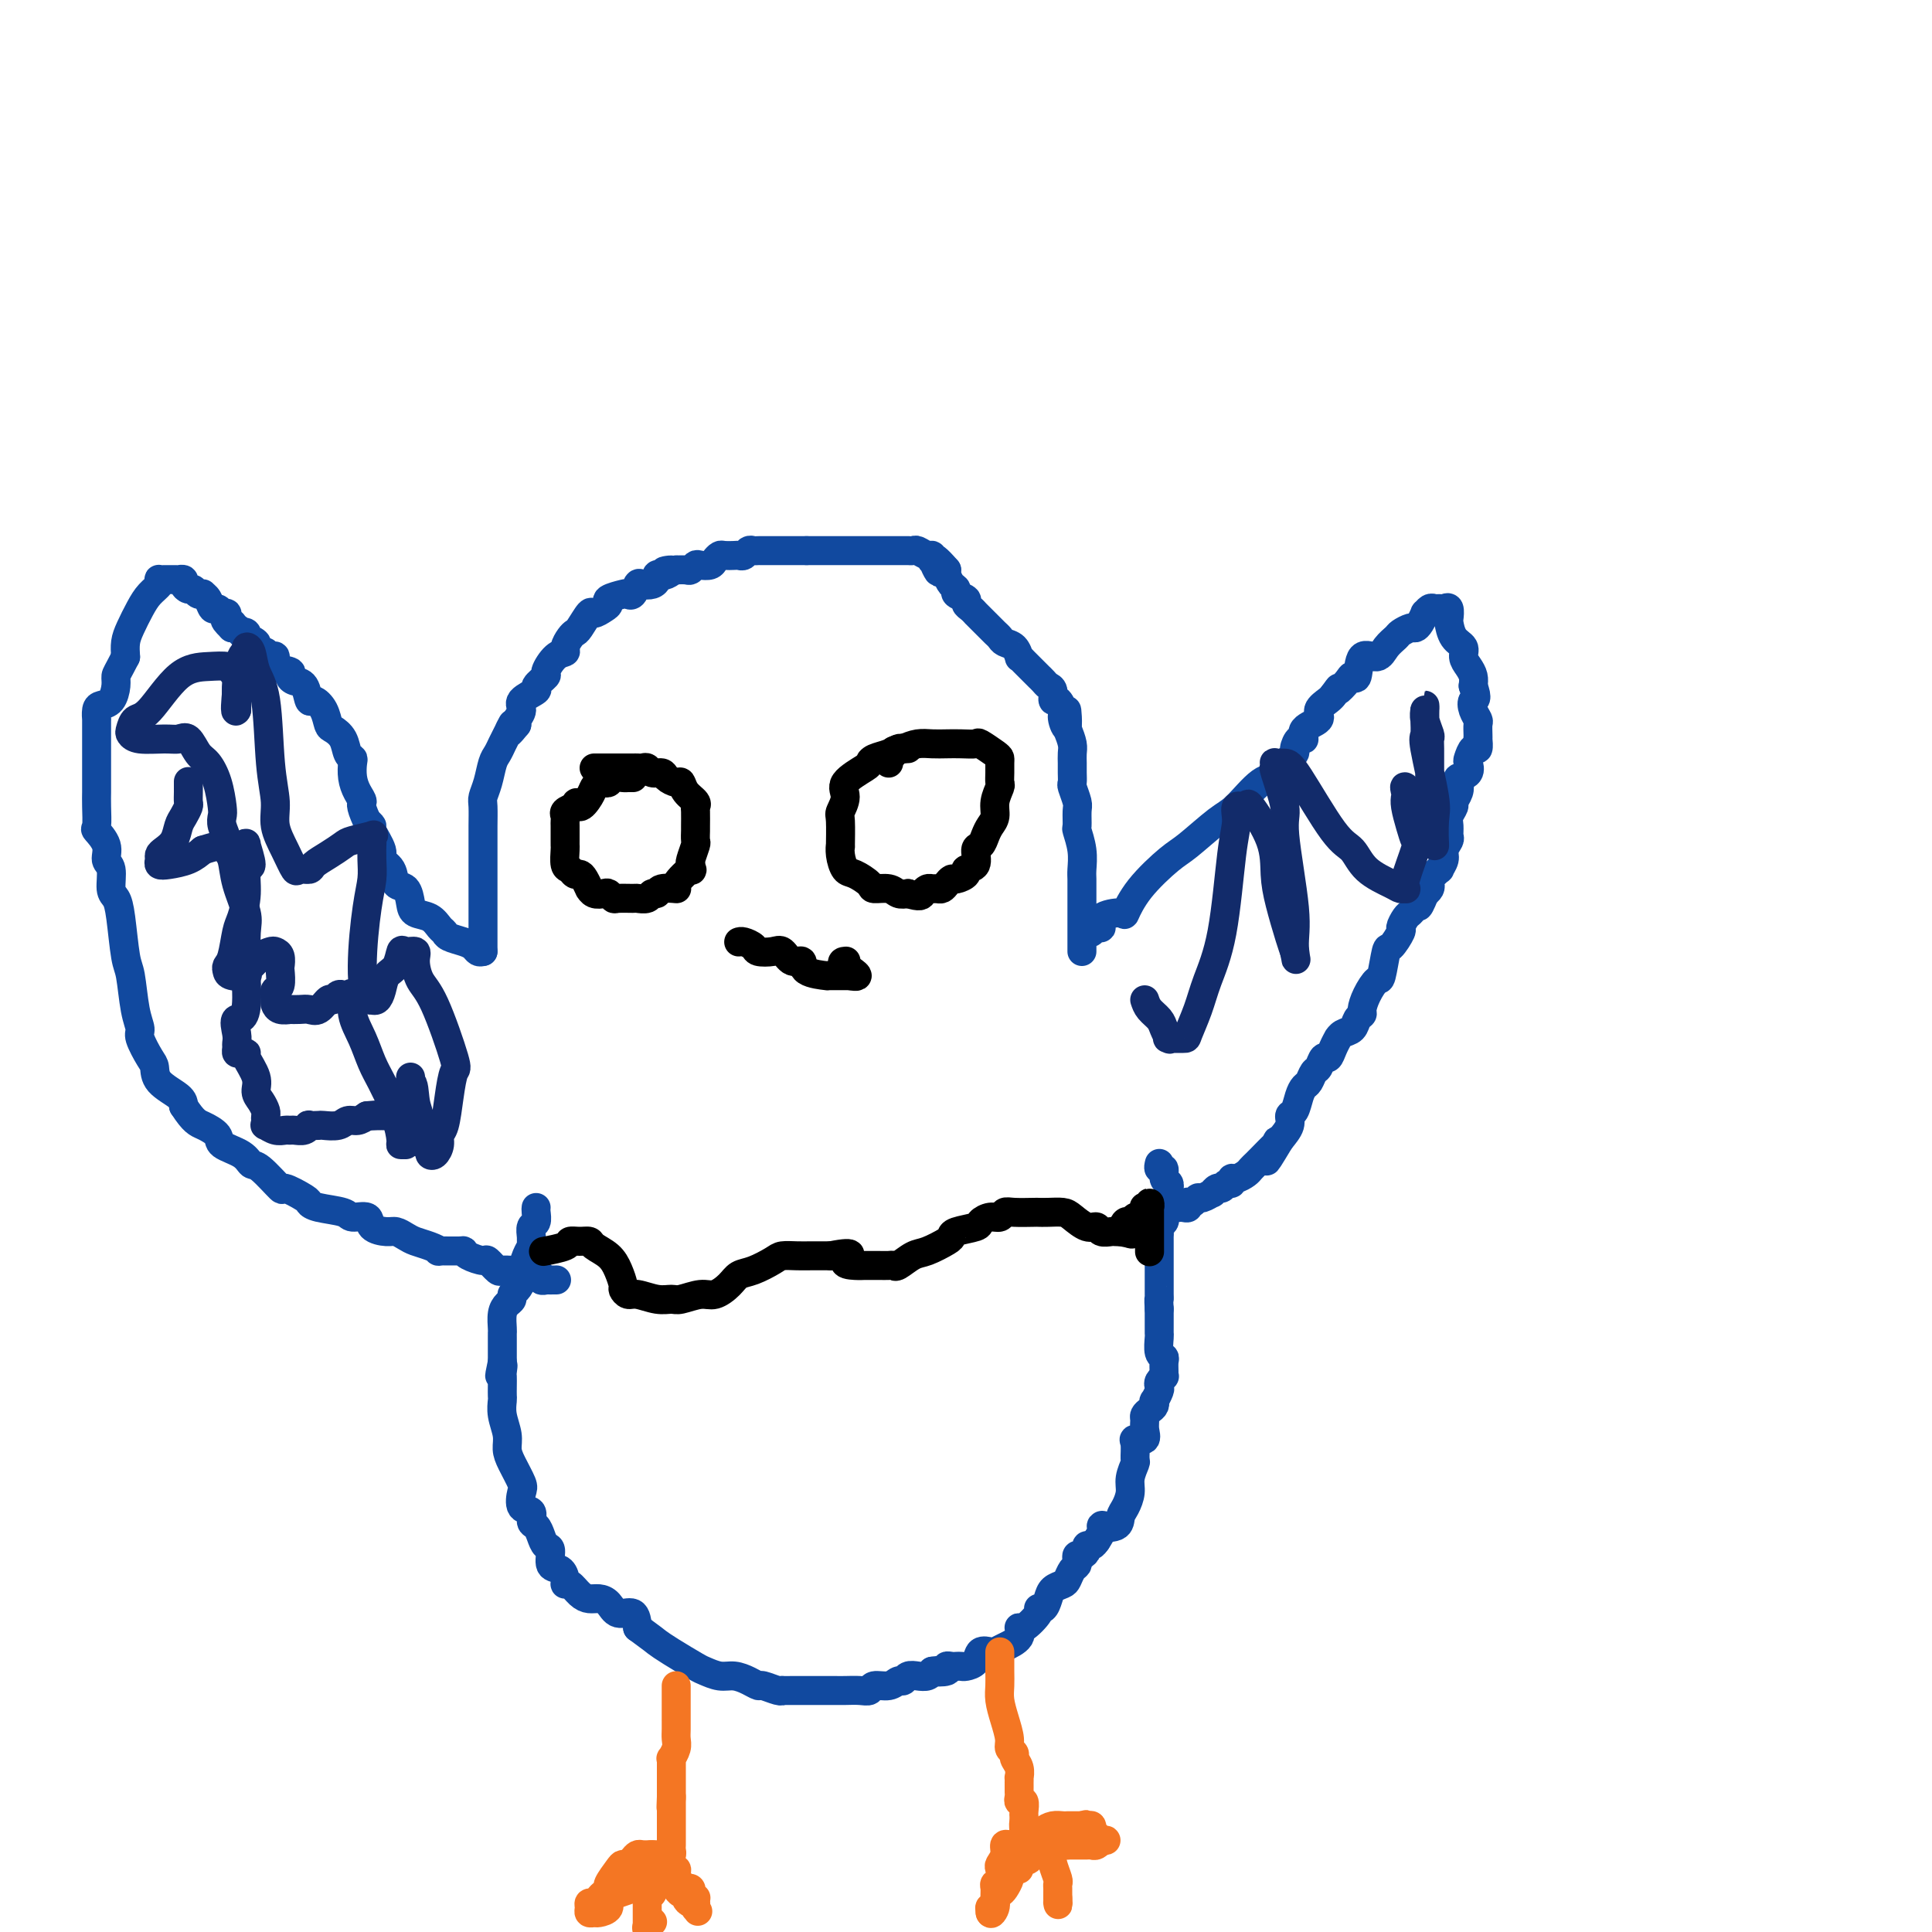<svg viewBox='0 0 400 400' version='1.1' xmlns='http://www.w3.org/2000/svg' xmlns:xlink='http://www.w3.org/1999/xlink'><g fill='none' stroke='#11499F' stroke-width='6' stroke-linecap='round' stroke-linejoin='round'><path d='M225,193c0.348,0.127 0.696,0.254 1,0c0.304,-0.254 0.563,-0.887 1,-1c0.437,-0.113 1.051,0.296 1,0c-0.051,-0.296 -0.768,-1.298 0,-2c0.768,-0.702 3.021,-1.105 4,-1c0.979,0.105 0.685,0.719 1,0c0.315,-0.719 1.240,-2.770 3,-5c1.760,-2.230 4.354,-4.640 6,-6c1.646,-1.360 2.344,-1.670 4,-3c1.656,-1.330 4.271,-3.679 6,-5c1.729,-1.321 2.574,-1.613 4,-3c1.426,-1.387 3.433,-3.867 5,-5c1.567,-1.133 2.692,-0.918 3,-1c0.308,-0.082 -0.202,-0.461 0,-1c0.202,-0.539 1.117,-1.239 2,-2c0.883,-0.761 1.736,-1.583 2,-2c0.264,-0.417 -0.061,-0.429 0,-1c0.061,-0.571 0.508,-1.700 1,-2c0.492,-0.300 1.028,0.228 1,0c-0.028,-0.228 -0.621,-1.213 0,-2c0.621,-0.787 2.455,-1.376 3,-2c0.545,-0.624 -0.199,-1.283 0,-2c0.199,-0.717 1.343,-1.490 2,-2c0.657,-0.510 0.829,-0.755 1,-1'/><path d='M276,144c1.974,-2.756 0.908,-1.146 1,-1c0.092,0.146 1.341,-1.171 2,-2c0.659,-0.829 0.729,-1.170 1,-1c0.271,0.170 0.745,0.852 1,0c0.255,-0.852 0.291,-3.236 1,-4c0.709,-0.764 2.092,0.093 3,0c0.908,-0.093 1.343,-1.135 2,-2c0.657,-0.865 1.538,-1.554 2,-2c0.462,-0.446 0.506,-0.649 1,-1c0.494,-0.351 1.438,-0.849 2,-1c0.562,-0.151 0.742,0.047 1,0c0.258,-0.047 0.594,-0.338 1,-1c0.406,-0.662 0.882,-1.694 1,-2c0.118,-0.306 -0.123,0.115 0,0c0.123,-0.115 0.611,-0.765 1,-1c0.389,-0.235 0.679,-0.056 1,0c0.321,0.056 0.674,-0.012 1,0c0.326,0.012 0.625,0.104 1,0c0.375,-0.104 0.826,-0.404 1,0c0.174,0.404 0.070,1.512 0,2c-0.070,0.488 -0.107,0.357 0,1c0.107,0.643 0.358,2.059 1,3c0.642,0.941 1.675,1.407 2,2c0.325,0.593 -0.057,1.314 0,2c0.057,0.686 0.554,1.339 1,2c0.446,0.661 0.842,1.332 1,2c0.158,0.668 0.079,1.334 0,2'/><path d='M305,142c1.099,3.063 0.347,2.722 0,3c-0.347,0.278 -0.289,1.175 0,2c0.289,0.825 0.809,1.578 1,2c0.191,0.422 0.052,0.513 0,1c-0.052,0.487 -0.017,1.368 0,2c0.017,0.632 0.015,1.013 0,1c-0.015,-0.013 -0.043,-0.422 0,0c0.043,0.422 0.157,1.675 0,2c-0.157,0.325 -0.585,-0.278 -1,0c-0.415,0.278 -0.815,1.436 -1,2c-0.185,0.564 -0.154,0.535 0,1c0.154,0.465 0.429,1.424 0,2c-0.429,0.576 -1.564,0.769 -2,1c-0.436,0.231 -0.173,0.499 0,1c0.173,0.501 0.257,1.236 0,2c-0.257,0.764 -0.854,1.557 -1,2c-0.146,0.443 0.158,0.538 0,1c-0.158,0.462 -0.778,1.293 -1,2c-0.222,0.707 -0.044,1.291 0,2c0.044,0.709 -0.045,1.543 0,2c0.045,0.457 0.224,0.537 0,1c-0.224,0.463 -0.852,1.308 -1,2c-0.148,0.692 0.185,1.232 0,2c-0.185,0.768 -0.886,1.764 -1,2c-0.114,0.236 0.359,-0.288 0,0c-0.359,0.288 -1.550,1.386 -2,2c-0.450,0.614 -0.160,0.742 0,1c0.160,0.258 0.188,0.645 0,1c-0.188,0.355 -0.594,0.677 -1,1'/><path d='M295,185c-1.941,4.819 -1.293,1.867 -1,1c0.293,-0.867 0.232,0.349 0,1c-0.232,0.651 -0.635,0.735 -1,1c-0.365,0.265 -0.693,0.709 -1,1c-0.307,0.291 -0.593,0.427 -1,1c-0.407,0.573 -0.935,1.584 -1,2c-0.065,0.416 0.334,0.239 0,1c-0.334,0.761 -1.403,2.461 -2,3c-0.597,0.539 -0.724,-0.084 -1,1c-0.276,1.084 -0.700,3.873 -1,5c-0.300,1.127 -0.476,0.591 -1,1c-0.524,0.409 -1.396,1.763 -2,3c-0.604,1.237 -0.939,2.359 -1,3c-0.061,0.641 0.151,0.803 0,1c-0.151,0.197 -0.667,0.430 -1,1c-0.333,0.570 -0.485,1.479 -1,2c-0.515,0.521 -1.395,0.655 -2,1c-0.605,0.345 -0.936,0.899 -1,1c-0.064,0.101 0.137,-0.253 0,0c-0.137,0.253 -0.614,1.113 -1,2c-0.386,0.887 -0.681,1.800 -1,2c-0.319,0.200 -0.663,-0.312 -1,0c-0.337,0.312 -0.668,1.447 -1,2c-0.332,0.553 -0.666,0.523 -1,1c-0.334,0.477 -0.668,1.461 -1,2c-0.332,0.539 -0.662,0.633 -1,1c-0.338,0.367 -0.685,1.007 -1,2c-0.315,0.993 -0.600,2.338 -1,3c-0.400,0.662 -0.915,0.640 -1,1c-0.085,0.360 0.262,1.103 0,2c-0.262,0.897 -1.131,1.949 -2,3'/><path d='M265,236c-4.855,8.104 -1.994,2.864 -1,1c0.994,-1.864 0.119,-0.353 0,0c-0.119,0.353 0.516,-0.453 0,0c-0.516,0.453 -2.183,2.164 -3,3c-0.817,0.836 -0.783,0.797 -1,1c-0.217,0.203 -0.684,0.647 -1,1c-0.316,0.353 -0.480,0.615 -1,1c-0.520,0.385 -1.396,0.892 -2,1c-0.604,0.108 -0.935,-0.182 -1,0c-0.065,0.182 0.136,0.838 0,1c-0.136,0.162 -0.609,-0.168 -1,0c-0.391,0.168 -0.700,0.834 -1,1c-0.300,0.166 -0.591,-0.167 -1,0c-0.409,0.167 -0.935,0.833 -1,1c-0.065,0.167 0.333,-0.165 0,0c-0.333,0.165 -1.396,0.828 -2,1c-0.604,0.172 -0.750,-0.146 -1,0c-0.250,0.146 -0.606,0.757 -1,1c-0.394,0.243 -0.827,0.118 -1,0c-0.173,-0.118 -0.085,-0.228 0,0c0.085,0.228 0.167,0.793 0,1c-0.167,0.207 -0.583,0.056 -1,0c-0.417,-0.056 -0.833,-0.016 -1,0c-0.167,0.016 -0.083,0.008 0,0'/><path d='M224,197c-0.000,-0.212 -0.000,-0.423 0,-1c0.000,-0.577 0.000,-1.518 0,-2c-0.000,-0.482 -0.000,-0.505 0,-1c0.000,-0.495 0.000,-1.463 0,-2c-0.000,-0.537 -0.000,-0.643 0,-1c0.000,-0.357 0.000,-0.963 0,-1c-0.000,-0.037 -0.000,0.497 0,0c0.000,-0.497 0.001,-2.025 0,-3c-0.001,-0.975 -0.004,-1.397 0,-2c0.004,-0.603 0.015,-1.388 0,-2c-0.015,-0.612 -0.057,-1.050 0,-2c0.057,-0.950 0.212,-2.413 0,-4c-0.212,-1.587 -0.793,-3.297 -1,-4c-0.207,-0.703 -0.041,-0.397 0,-1c0.041,-0.603 -0.041,-2.115 0,-3c0.041,-0.885 0.207,-1.143 0,-2c-0.207,-0.857 -0.788,-2.313 -1,-3c-0.212,-0.687 -0.056,-0.606 0,-1c0.056,-0.394 0.012,-1.263 0,-2c-0.012,-0.737 0.007,-1.342 0,-2c-0.007,-0.658 -0.040,-1.369 0,-2c0.040,-0.631 0.154,-1.180 0,-2c-0.154,-0.820 -0.577,-1.910 -1,-3'/><path d='M221,151c-0.400,-7.305 0.099,-2.568 0,-1c-0.099,1.568 -0.796,-0.031 -1,-1c-0.204,-0.969 0.086,-1.306 0,-2c-0.086,-0.694 -0.547,-1.744 -1,-2c-0.453,-0.256 -0.896,0.281 -1,0c-0.104,-0.281 0.133,-1.379 0,-2c-0.133,-0.621 -0.634,-0.765 -1,-1c-0.366,-0.235 -0.596,-0.561 -1,-1c-0.404,-0.439 -0.983,-0.992 -1,-1c-0.017,-0.008 0.530,0.527 0,0c-0.530,-0.527 -2.135,-2.116 -3,-3c-0.865,-0.884 -0.991,-1.063 -1,-1c-0.009,0.063 0.100,0.368 0,0c-0.100,-0.368 -0.408,-1.408 -1,-2c-0.592,-0.592 -1.468,-0.736 -2,-1c-0.532,-0.264 -0.720,-0.648 -1,-1c-0.280,-0.352 -0.653,-0.673 -1,-1c-0.347,-0.327 -0.667,-0.661 -1,-1c-0.333,-0.339 -0.680,-0.682 -1,-1c-0.320,-0.318 -0.612,-0.610 -1,-1c-0.388,-0.390 -0.872,-0.878 -1,-1c-0.128,-0.122 0.102,0.122 0,0c-0.102,-0.122 -0.534,-0.610 -1,-1c-0.466,-0.390 -0.965,-0.681 -1,-1c-0.035,-0.319 0.393,-0.667 0,-1c-0.393,-0.333 -1.608,-0.653 -2,-1c-0.392,-0.347 0.039,-0.722 0,-1c-0.039,-0.278 -0.549,-0.459 -1,-1c-0.451,-0.541 -0.843,-1.440 -1,-2c-0.157,-0.560 -0.078,-0.780 0,-1'/><path d='M196,118c-4.337,-5.062 -2.678,-1.217 -2,0c0.678,1.217 0.376,-0.195 0,-1c-0.376,-0.805 -0.826,-1.004 -1,-1c-0.174,0.004 -0.074,0.211 0,0c0.074,-0.211 0.121,-0.841 0,-1c-0.121,-0.159 -0.409,0.154 -1,0c-0.591,-0.154 -1.485,-0.773 -2,-1c-0.515,-0.227 -0.653,-0.061 -1,0c-0.347,0.061 -0.905,0.016 -1,0c-0.095,-0.016 0.274,-0.004 0,0c-0.274,0.004 -1.190,0.001 -2,0c-0.810,-0.001 -1.512,-0.000 -2,0c-0.488,0.000 -0.761,0.000 -1,0c-0.239,-0.000 -0.445,-0.000 -1,0c-0.555,0.000 -1.458,0.000 -2,0c-0.542,-0.000 -0.724,-0.000 -1,0c-0.276,0.000 -0.647,0.000 -1,0c-0.353,-0.000 -0.690,-0.000 -1,0c-0.310,0.000 -0.594,0.000 -1,0c-0.406,-0.000 -0.936,-0.000 -1,0c-0.064,0.000 0.337,0.000 0,0c-0.337,-0.000 -1.414,-0.000 -2,0c-0.586,0.000 -0.682,0.000 -1,0c-0.318,-0.000 -0.859,-0.000 -1,0c-0.141,0.000 0.117,0.000 0,0c-0.117,-0.000 -0.609,-0.000 -1,0c-0.391,0.000 -0.682,0.000 -1,0c-0.318,-0.000 -0.662,-0.000 -1,0c-0.338,0.000 -0.669,0.000 -1,0'/><path d='M167,114c-3.797,0.000 -1.791,0.000 -1,0c0.791,-0.000 0.366,-0.000 0,0c-0.366,0.000 -0.672,0.000 -1,0c-0.328,-0.000 -0.679,-0.000 -1,0c-0.321,0.000 -0.611,0.000 -1,0c-0.389,-0.000 -0.878,-0.000 -1,0c-0.122,0.000 0.122,0.000 0,0c-0.122,-0.000 -0.610,-0.000 -1,0c-0.390,0.000 -0.682,0.000 -1,0c-0.318,-0.000 -0.663,-0.001 -1,0c-0.337,0.001 -0.668,0.004 -1,0c-0.332,-0.004 -0.667,-0.015 -1,0c-0.333,0.015 -0.666,0.057 -1,0c-0.334,-0.057 -0.671,-0.211 -1,0c-0.329,0.211 -0.651,0.788 -1,1c-0.349,0.212 -0.724,0.060 -1,0c-0.276,-0.060 -0.454,-0.026 -1,0c-0.546,0.026 -1.459,0.046 -2,0c-0.541,-0.046 -0.708,-0.157 -1,0c-0.292,0.157 -0.708,0.582 -1,1c-0.292,0.418 -0.458,0.830 -1,1c-0.542,0.170 -1.459,0.098 -2,0c-0.541,-0.098 -0.706,-0.222 -1,0c-0.294,0.222 -0.718,0.792 -1,1c-0.282,0.208 -0.422,0.056 -1,0c-0.578,-0.056 -1.594,-0.016 -2,0c-0.406,0.016 -0.203,0.008 0,0'/><path d='M140,118c-4.354,0.559 -1.741,-0.044 -1,0c0.741,0.044 -0.392,0.733 -1,1c-0.608,0.267 -0.691,0.110 -1,0c-0.309,-0.110 -0.842,-0.175 -1,0c-0.158,0.175 0.060,0.590 0,1c-0.060,0.410 -0.398,0.814 -1,1c-0.602,0.186 -1.468,0.154 -2,0c-0.532,-0.154 -0.728,-0.431 -1,0c-0.272,0.431 -0.619,1.569 -1,2c-0.381,0.431 -0.798,0.157 -1,0c-0.202,-0.157 -0.191,-0.195 -1,0c-0.809,0.195 -2.439,0.624 -3,1c-0.561,0.376 -0.052,0.700 0,1c0.052,0.300 -0.353,0.577 -1,1c-0.647,0.423 -1.535,0.991 -2,1c-0.465,0.009 -0.507,-0.541 -1,0c-0.493,0.541 -1.437,2.173 -2,3c-0.563,0.827 -0.745,0.849 -1,1c-0.255,0.151 -0.584,0.429 -1,1c-0.416,0.571 -0.918,1.433 -1,2c-0.082,0.567 0.257,0.838 0,1c-0.257,0.162 -1.109,0.213 -2,1c-0.891,0.787 -1.819,2.308 -2,3c-0.181,0.692 0.387,0.555 0,1c-0.387,0.445 -1.729,1.471 -2,2c-0.271,0.529 0.530,0.562 0,1c-0.530,0.438 -2.389,1.282 -3,2c-0.611,0.718 0.028,1.309 0,2c-0.028,0.691 -0.722,1.483 -1,2c-0.278,0.517 -0.139,0.758 0,1'/><path d='M107,150c-3.118,3.926 -1.413,0.741 -1,0c0.413,-0.741 -0.467,0.963 -1,2c-0.533,1.037 -0.721,1.409 -1,2c-0.279,0.591 -0.649,1.402 -1,2c-0.351,0.598 -0.682,0.982 -1,2c-0.318,1.018 -0.621,2.671 -1,4c-0.379,1.329 -0.834,2.336 -1,3c-0.166,0.664 -0.045,0.985 0,2c0.045,1.015 0.012,2.724 0,4c-0.012,1.276 -0.003,2.118 0,3c0.003,0.882 0.001,1.805 0,3c-0.001,1.195 -0.000,2.663 0,3c0.000,0.337 0.000,-0.457 0,0c-0.000,0.457 -0.000,2.164 0,3c0.000,0.836 0.000,0.802 0,1c-0.000,0.198 -0.000,0.630 0,1c0.000,0.370 0.000,0.679 0,1c-0.000,0.321 -0.000,0.653 0,1c0.000,0.347 0.000,0.709 0,1c-0.000,0.291 -0.000,0.512 0,1c0.000,0.488 0.000,1.244 0,2c-0.000,0.756 -0.000,1.513 0,2c0.000,0.487 0.000,0.705 0,1c-0.000,0.295 -0.000,0.667 0,1c0.000,0.333 0.000,0.628 0,1c-0.000,0.372 -0.000,0.821 0,1c0.000,0.179 0.000,0.090 0,0'/><path d='M100,197c-0.347,0.089 -0.695,0.178 -1,0c-0.305,-0.178 -0.568,-0.624 -1,-1c-0.432,-0.376 -1.035,-0.682 -2,-1c-0.965,-0.318 -2.293,-0.648 -3,-1c-0.707,-0.352 -0.791,-0.726 -1,-1c-0.209,-0.274 -0.541,-0.449 -1,-1c-0.459,-0.551 -1.044,-1.480 -2,-2c-0.956,-0.520 -2.282,-0.632 -3,-1c-0.718,-0.368 -0.827,-0.991 -1,-2c-0.173,-1.009 -0.408,-2.404 -1,-3c-0.592,-0.596 -1.539,-0.395 -2,-1c-0.461,-0.605 -0.434,-2.018 -1,-3c-0.566,-0.982 -1.723,-1.534 -2,-2c-0.277,-0.466 0.328,-0.847 0,-2c-0.328,-1.153 -1.588,-3.080 -2,-4c-0.412,-0.920 0.025,-0.834 0,-1c-0.025,-0.166 -0.513,-0.583 -1,-1'/><path d='M76,170c-1.729,-3.761 -1.051,-3.662 -1,-4c0.051,-0.338 -0.526,-1.111 -1,-2c-0.474,-0.889 -0.847,-1.894 -1,-3c-0.153,-1.106 -0.086,-2.314 0,-3c0.086,-0.686 0.192,-0.851 0,-1c-0.192,-0.149 -0.680,-0.284 -1,-1c-0.320,-0.716 -0.471,-2.014 -1,-3c-0.529,-0.986 -1.437,-1.659 -2,-2c-0.563,-0.341 -0.780,-0.351 -1,-1c-0.220,-0.649 -0.444,-1.939 -1,-3c-0.556,-1.061 -1.446,-1.895 -2,-2c-0.554,-0.105 -0.772,0.519 -1,0c-0.228,-0.519 -0.465,-2.179 -1,-3c-0.535,-0.821 -1.368,-0.802 -2,-1c-0.632,-0.198 -1.062,-0.614 -1,-1c0.062,-0.386 0.615,-0.743 0,-1c-0.615,-0.257 -2.399,-0.412 -3,-1c-0.601,-0.588 -0.020,-1.607 0,-2c0.020,-0.393 -0.521,-0.161 -1,0c-0.479,0.161 -0.897,0.251 -1,0c-0.103,-0.251 0.109,-0.842 0,-1c-0.109,-0.158 -0.537,0.116 -1,0c-0.463,-0.116 -0.960,-0.623 -1,-1c-0.040,-0.377 0.378,-0.623 0,-1c-0.378,-0.377 -1.550,-0.885 -2,-1c-0.450,-0.115 -0.176,0.162 0,0c0.176,-0.162 0.254,-0.762 0,-1c-0.254,-0.238 -0.841,-0.115 -1,0c-0.159,0.115 0.111,0.223 0,0c-0.111,-0.223 -0.603,-0.778 -1,-1c-0.397,-0.222 -0.698,-0.111 -1,0'/><path d='M48,130c-2.874,-2.812 -0.559,-1.341 0,-1c0.559,0.341 -0.638,-0.449 -1,-1c-0.362,-0.551 0.110,-0.864 0,-1c-0.110,-0.136 -0.803,-0.096 -1,0c-0.197,0.096 0.101,0.246 0,0c-0.101,-0.246 -0.601,-0.889 -1,-1c-0.399,-0.111 -0.698,0.311 -1,0c-0.302,-0.311 -0.606,-1.355 -1,-2c-0.394,-0.645 -0.879,-0.890 -1,-1c-0.121,-0.110 0.121,-0.085 0,0c-0.121,0.085 -0.606,0.229 -1,0c-0.394,-0.229 -0.698,-0.832 -1,-1c-0.302,-0.168 -0.602,0.099 -1,0c-0.398,-0.099 -0.894,-0.562 -1,-1c-0.106,-0.438 0.179,-0.849 0,-1c-0.179,-0.151 -0.821,-0.040 -1,0c-0.179,0.040 0.106,0.011 0,0c-0.106,-0.011 -0.603,-0.004 -1,0c-0.397,0.004 -0.693,0.003 -1,0c-0.307,-0.003 -0.624,-0.010 -1,0c-0.376,0.010 -0.810,0.035 -1,0c-0.190,-0.035 -0.134,-0.130 0,0c0.134,0.130 0.348,0.485 0,1c-0.348,0.515 -1.256,1.191 -2,2c-0.744,0.809 -1.323,1.753 -2,3c-0.677,1.247 -1.451,2.797 -2,4c-0.549,1.203 -0.871,2.058 -1,3c-0.129,0.942 -0.064,1.971 0,3'/><path d='M26,136c-1.699,3.305 -1.948,3.567 -2,4c-0.052,0.433 0.091,1.038 0,2c-0.091,0.962 -0.417,2.280 -1,3c-0.583,0.720 -1.424,0.843 -2,1c-0.576,0.157 -0.886,0.347 -1,1c-0.114,0.653 -0.030,1.767 0,2c0.030,0.233 0.008,-0.415 0,0c-0.008,0.415 -0.002,1.892 0,3c0.002,1.108 0.000,1.845 0,2c-0.000,0.155 0.000,-0.273 0,1c-0.000,1.273 -0.002,4.248 0,6c0.002,1.752 0.008,2.282 0,3c-0.008,0.718 -0.031,1.625 0,3c0.031,1.375 0.118,3.220 0,4c-0.118,0.780 -0.439,0.496 0,1c0.439,0.504 1.637,1.797 2,3c0.363,1.203 -0.110,2.316 0,3c0.110,0.684 0.803,0.939 1,2c0.197,1.061 -0.102,2.927 0,4c0.102,1.073 0.604,1.354 1,2c0.396,0.646 0.685,1.658 1,4c0.315,2.342 0.657,6.015 1,8c0.343,1.985 0.687,2.283 1,4c0.313,1.717 0.595,4.854 1,7c0.405,2.146 0.931,3.302 1,4c0.069,0.698 -0.321,0.939 0,2c0.321,1.061 1.354,2.942 2,4c0.646,1.058 0.905,1.294 1,2c0.095,0.706 0.026,1.882 1,3c0.974,1.118 2.993,2.176 4,3c1.007,0.824 1.004,1.412 1,2'/><path d='M38,229c2.117,3.286 2.910,3.501 4,4c1.090,0.499 2.478,1.282 3,2c0.522,0.718 0.179,1.371 1,2c0.821,0.629 2.804,1.235 4,2c1.196,0.765 1.603,1.690 2,2c0.397,0.310 0.785,0.005 2,1c1.215,0.995 3.257,3.289 4,4c0.743,0.711 0.189,-0.161 1,0c0.811,0.161 2.989,1.354 4,2c1.011,0.646 0.856,0.746 1,1c0.144,0.254 0.586,0.663 2,1c1.414,0.337 3.800,0.602 5,1c1.200,0.398 1.213,0.929 2,1c0.787,0.071 2.346,-0.318 3,0c0.654,0.318 0.401,1.342 1,2c0.599,0.658 2.050,0.950 3,1c0.950,0.050 1.398,-0.140 2,0c0.602,0.140 1.359,0.612 2,1c0.641,0.388 1.167,0.693 2,1c0.833,0.307 1.974,0.618 3,1c1.026,0.382 1.936,0.837 2,1c0.064,0.163 -0.718,0.034 0,0c0.718,-0.034 2.937,0.027 4,0c1.063,-0.027 0.971,-0.143 1,0c0.029,0.143 0.178,0.546 1,1c0.822,0.454 2.317,0.959 3,1c0.683,0.041 0.553,-0.381 1,0c0.447,0.381 1.470,1.566 2,2c0.530,0.434 0.566,0.117 1,0c0.434,-0.117 1.267,-0.033 2,0c0.733,0.033 1.367,0.017 2,0'/><path d='M108,263c6.675,2.029 2.362,0.600 1,0c-1.362,-0.600 0.228,-0.371 1,0c0.772,0.371 0.727,0.884 1,1c0.273,0.116 0.865,-0.165 1,0c0.135,0.165 -0.188,0.776 0,1c0.188,0.224 0.885,0.060 1,0c0.115,-0.060 -0.354,-0.016 0,0c0.354,0.016 1.530,0.005 2,0c0.470,-0.005 0.235,-0.002 0,0'/><path d='M111,250c-0.030,0.212 -0.061,0.424 0,1c0.061,0.576 0.213,1.516 0,2c-0.213,0.484 -0.792,0.512 -1,1c-0.208,0.488 -0.045,1.435 0,2c0.045,0.565 -0.027,0.749 0,1c0.027,0.251 0.151,0.570 0,1c-0.151,0.430 -0.579,0.969 -1,2c-0.421,1.031 -0.835,2.552 -1,3c-0.165,0.448 -0.082,-0.178 0,0c0.082,0.178 0.163,1.161 0,2c-0.163,0.839 -0.569,1.536 -1,2c-0.431,0.464 -0.886,0.695 -1,1c-0.114,0.305 0.113,0.684 0,1c-0.113,0.316 -0.566,0.570 -1,1c-0.434,0.430 -0.848,1.035 -1,2c-0.152,0.965 -0.041,2.290 0,3c0.041,0.710 0.011,0.806 0,1c-0.011,0.194 -0.003,0.485 0,1c0.003,0.515 0.001,1.254 0,2c-0.001,0.746 -0.000,1.499 0,2c0.000,0.501 0.000,0.751 0,1'/><path d='M104,282c-1.083,5.126 -0.290,1.941 0,1c0.290,-0.941 0.078,0.362 0,1c-0.078,0.638 -0.022,0.610 0,1c0.022,0.390 0.010,1.199 0,2c-0.010,0.801 -0.017,1.593 0,2c0.017,0.407 0.059,0.428 0,1c-0.059,0.572 -0.219,1.694 0,3c0.219,1.306 0.816,2.796 1,4c0.184,1.204 -0.044,2.123 0,3c0.044,0.877 0.359,1.711 1,3c0.641,1.289 1.607,3.032 2,4c0.393,0.968 0.213,1.162 0,2c-0.213,0.838 -0.461,2.321 0,3c0.461,0.679 1.629,0.553 2,1c0.371,0.447 -0.054,1.465 0,2c0.054,0.535 0.587,0.585 1,1c0.413,0.415 0.706,1.195 1,2c0.294,0.805 0.591,1.634 1,2c0.409,0.366 0.932,0.270 1,1c0.068,0.730 -0.319,2.285 0,3c0.319,0.715 1.345,0.590 2,1c0.655,0.410 0.938,1.353 1,2c0.062,0.647 -0.097,0.996 0,1c0.097,0.004 0.449,-0.337 1,0c0.551,0.337 1.301,1.352 2,2c0.699,0.648 1.346,0.928 2,1c0.654,0.072 1.313,-0.064 2,0c0.687,0.064 1.401,0.326 2,1c0.599,0.674 1.084,1.758 2,2c0.916,0.242 2.262,-0.360 3,0c0.738,0.360 0.869,1.680 1,3'/><path d='M132,337c3.584,2.615 3.544,2.652 4,3c0.456,0.348 1.409,1.007 3,2c1.591,0.993 3.819,2.321 5,3c1.181,0.679 1.315,0.708 2,1c0.685,0.292 1.922,0.848 3,1c1.078,0.152 1.998,-0.099 3,0c1.002,0.099 2.087,0.548 3,1c0.913,0.452 1.655,0.906 2,1c0.345,0.094 0.294,-0.171 1,0c0.706,0.171 2.168,0.778 3,1c0.832,0.222 1.036,0.060 1,0c-0.036,-0.060 -0.310,-0.016 0,0c0.310,0.016 1.203,0.004 2,0c0.797,-0.004 1.498,-0.001 2,0c0.502,0.001 0.805,0.000 1,0c0.195,-0.000 0.282,-0.000 1,0c0.718,0.000 2.066,0.001 3,0c0.934,-0.001 1.453,-0.004 2,0c0.547,0.004 1.123,0.016 2,0c0.877,-0.016 2.056,-0.061 3,0c0.944,0.061 1.654,0.228 2,0c0.346,-0.228 0.330,-0.849 1,-1c0.670,-0.151 2.028,0.170 3,0c0.972,-0.170 1.560,-0.829 2,-1c0.440,-0.171 0.734,0.148 1,0c0.266,-0.148 0.504,-0.761 1,-1c0.496,-0.239 1.249,-0.103 2,0c0.751,0.103 1.500,0.172 2,0c0.500,-0.172 0.750,-0.586 1,-1'/><path d='M193,346c5.052,-0.635 1.682,-0.223 1,0c-0.682,0.223 1.323,0.256 2,0c0.677,-0.256 0.026,-0.800 0,-1c-0.026,-0.200 0.575,-0.055 1,0c0.425,0.055 0.676,0.021 1,0c0.324,-0.021 0.721,-0.030 1,0c0.279,0.030 0.442,0.100 1,0c0.558,-0.100 1.513,-0.369 2,-1c0.487,-0.631 0.506,-1.624 1,-2c0.494,-0.376 1.463,-0.133 2,0c0.537,0.133 0.642,0.158 1,0c0.358,-0.158 0.969,-0.497 2,-1c1.031,-0.503 2.482,-1.168 3,-2c0.518,-0.832 0.103,-1.829 0,-2c-0.103,-0.171 0.105,0.484 1,0c0.895,-0.484 2.476,-2.108 3,-3c0.524,-0.892 -0.011,-1.051 0,-1c0.011,0.051 0.566,0.313 1,0c0.434,-0.313 0.746,-1.201 1,-2c0.254,-0.799 0.450,-1.510 1,-2c0.550,-0.490 1.454,-0.761 2,-1c0.546,-0.239 0.734,-0.446 1,-1c0.266,-0.554 0.610,-1.454 1,-2c0.390,-0.546 0.826,-0.737 1,-1c0.174,-0.263 0.084,-0.596 0,-1c-0.084,-0.404 -0.163,-0.878 0,-1c0.163,-0.122 0.569,0.108 1,0c0.431,-0.108 0.889,-0.555 1,-1c0.111,-0.445 -0.124,-0.889 0,-1c0.124,-0.111 0.607,0.111 1,0c0.393,-0.111 0.697,-0.556 1,-1'/><path d='M227,319c2.533,-3.800 0.865,-3.300 1,-3c0.135,0.300 2.074,0.402 3,0c0.926,-0.402 0.840,-1.306 1,-2c0.160,-0.694 0.564,-1.178 1,-2c0.436,-0.822 0.902,-1.982 1,-3c0.098,-1.018 -0.172,-1.895 0,-3c0.172,-1.105 0.786,-2.438 1,-3c0.214,-0.562 0.029,-0.352 0,-1c-0.029,-0.648 0.097,-2.152 0,-3c-0.097,-0.848 -0.419,-1.039 0,-1c0.419,0.039 1.579,0.309 2,0c0.421,-0.309 0.102,-1.196 0,-2c-0.102,-0.804 0.011,-1.526 0,-2c-0.011,-0.474 -0.148,-0.700 0,-1c0.148,-0.300 0.579,-0.676 1,-1c0.421,-0.324 0.831,-0.598 1,-1c0.169,-0.402 0.097,-0.934 0,-1c-0.097,-0.066 -0.218,0.332 0,0c0.218,-0.332 0.776,-1.395 1,-2c0.224,-0.605 0.113,-0.753 0,-1c-0.113,-0.247 -0.227,-0.595 0,-1c0.227,-0.405 0.794,-0.869 1,-1c0.206,-0.131 0.051,0.069 0,0c-0.051,-0.069 0.000,-0.407 0,-1c-0.000,-0.593 -0.053,-1.439 0,-2c0.053,-0.561 0.210,-0.835 0,-1c-0.210,-0.165 -0.788,-0.221 -1,-1c-0.212,-0.779 -0.057,-2.281 0,-3c0.057,-0.719 0.015,-0.655 0,-1c-0.015,-0.345 -0.004,-1.099 0,-2c0.004,-0.901 0.002,-1.951 0,-3'/><path d='M240,271c-0.155,-2.579 -0.041,-2.025 0,-2c0.041,0.025 0.011,-0.479 0,-1c-0.011,-0.521 -0.003,-1.059 0,-2c0.003,-0.941 0.001,-2.283 0,-3c-0.001,-0.717 -0.000,-0.808 0,-1c0.000,-0.192 0.000,-0.485 0,-1c-0.000,-0.515 -0.001,-1.251 0,-2c0.001,-0.749 0.004,-1.510 0,-2c-0.004,-0.490 -0.015,-0.709 0,-1c0.015,-0.291 0.056,-0.655 0,-1c-0.056,-0.345 -0.207,-0.670 0,-1c0.207,-0.330 0.774,-0.666 1,-1c0.226,-0.334 0.113,-0.667 0,-1c-0.113,-0.333 -0.227,-0.666 0,-1c0.227,-0.334 0.793,-0.668 1,-1c0.207,-0.332 0.055,-0.662 0,-1c-0.055,-0.338 -0.014,-0.682 0,-1c0.014,-0.318 -0.000,-0.609 0,-1c0.000,-0.391 0.015,-0.883 0,-1c-0.015,-0.117 -0.060,0.141 0,0c0.060,-0.141 0.226,-0.683 0,-1c-0.226,-0.317 -0.845,-0.411 -1,-1c-0.155,-0.589 0.154,-1.673 0,-2c-0.154,-0.327 -0.772,0.104 -1,0c-0.228,-0.104 -0.065,-0.744 0,-1c0.065,-0.256 0.033,-0.128 0,0'/></g>
<g fill='none' stroke='#F47623' stroke-width='6' stroke-linecap='round' stroke-linejoin='round'><path d='M140,349c-0.000,0.306 -0.000,0.613 0,1c0.000,0.387 0.000,0.856 0,1c-0.000,0.144 -0.000,-0.036 0,1c0.000,1.036 0.001,3.288 0,4c-0.001,0.712 -0.004,-0.117 0,0c0.004,0.117 0.015,1.179 0,2c-0.015,0.821 -0.057,1.400 0,2c0.057,0.600 0.211,1.222 0,2c-0.211,0.778 -0.789,1.714 -1,2c-0.211,0.286 -0.057,-0.078 0,0c0.057,0.078 0.015,0.597 0,1c-0.015,0.403 -0.004,0.689 0,1c0.004,0.311 0.001,0.647 0,1c-0.001,0.353 -0.000,0.724 0,1c0.000,0.276 0.000,0.459 0,1c-0.000,0.541 -0.000,1.440 0,2c0.000,0.560 0.000,0.780 0,1'/><path d='M139,372c-0.155,3.797 -0.041,1.790 0,1c0.041,-0.790 0.011,-0.361 0,0c-0.011,0.361 -0.003,0.656 0,1c0.003,0.344 0.001,0.736 0,1c-0.001,0.264 -0.000,0.399 0,1c0.000,0.601 0.000,1.666 0,2c-0.000,0.334 0.000,-0.065 0,0c-0.000,0.065 -0.000,0.595 0,1c0.000,0.405 0.001,0.687 0,1c-0.001,0.313 -0.004,0.658 0,1c0.004,0.342 0.013,0.680 0,1c-0.013,0.320 -0.049,0.622 0,1c0.049,0.378 0.185,0.833 0,1c-0.185,0.167 -0.689,0.045 -1,0c-0.311,-0.045 -0.430,-0.012 -1,0c-0.570,0.012 -1.591,0.003 -2,0c-0.409,-0.003 -0.204,-0.002 0,0'/><path d='M135,384c-1.024,0.012 -1.584,0.041 -2,0c-0.416,-0.041 -0.687,-0.154 -1,0c-0.313,0.154 -0.666,0.574 -1,1c-0.334,0.426 -0.649,0.860 -1,1c-0.351,0.140 -0.738,-0.012 -1,0c-0.262,0.012 -0.399,0.188 -1,1c-0.601,0.812 -1.666,2.260 -2,3c-0.334,0.740 0.064,0.772 0,1c-0.064,0.228 -0.591,0.652 -1,1c-0.409,0.348 -0.699,0.619 -1,1c-0.301,0.381 -0.613,0.873 -1,1c-0.387,0.127 -0.848,-0.109 -1,0c-0.152,0.109 0.006,0.563 0,1c-0.006,0.437 -0.174,0.856 0,1c0.174,0.144 0.692,0.011 1,0c0.308,-0.011 0.406,0.098 1,0c0.594,-0.098 1.685,-0.403 2,-1c0.315,-0.597 -0.146,-1.487 0,-2c0.146,-0.513 0.900,-0.649 2,-1c1.100,-0.351 2.546,-0.917 3,-1c0.454,-0.083 -0.085,0.319 0,0c0.085,-0.319 0.792,-1.357 1,-2c0.208,-0.643 -0.085,-0.891 0,-1c0.085,-0.109 0.549,-0.081 1,0c0.451,0.081 0.891,0.214 1,0c0.109,-0.214 -0.112,-0.775 0,-1c0.112,-0.225 0.556,-0.112 1,0'/><path d='M135,387c1.964,-1.464 0.373,-1.125 0,-1c-0.373,0.125 0.474,0.038 1,0c0.526,-0.038 0.733,-0.025 1,0c0.267,0.025 0.593,0.061 1,0c0.407,-0.061 0.894,-0.219 1,0c0.106,0.219 -0.169,0.815 0,1c0.169,0.185 0.781,-0.043 1,0c0.219,0.043 0.045,0.355 0,1c-0.045,0.645 0.040,1.623 0,2c-0.040,0.377 -0.204,0.154 0,0c0.204,-0.154 0.776,-0.238 1,0c0.224,0.238 0.099,0.799 0,1c-0.099,0.201 -0.171,0.044 0,0c0.171,-0.044 0.586,0.027 1,0c0.414,-0.027 0.829,-0.152 1,0c0.171,0.152 0.098,0.579 0,1c-0.098,0.421 -0.222,0.834 0,1c0.222,0.166 0.792,0.086 1,0c0.208,-0.086 0.056,-0.177 0,0c-0.056,0.177 -0.016,0.622 0,1c0.016,0.378 0.008,0.689 0,1'/><path d='M144,395c0.927,1.397 0.246,0.389 0,0c-0.246,-0.389 -0.056,-0.159 0,0c0.056,0.159 -0.023,0.249 0,0c0.023,-0.249 0.147,-0.836 0,-1c-0.147,-0.164 -0.565,0.095 -1,0c-0.435,-0.095 -0.886,-0.546 -1,-1c-0.114,-0.454 0.109,-0.913 0,-1c-0.109,-0.087 -0.550,0.197 -1,0c-0.450,-0.197 -0.909,-0.875 -1,-1c-0.091,-0.125 0.187,0.302 0,0c-0.187,-0.302 -0.838,-1.335 -1,-2c-0.162,-0.665 0.164,-0.963 0,-1c-0.164,-0.037 -0.818,0.188 -1,0c-0.182,-0.188 0.109,-0.790 0,-1c-0.109,-0.210 -0.618,-0.028 -1,0c-0.382,0.028 -0.638,-0.098 -1,0c-0.362,0.098 -0.829,0.421 -1,1c-0.171,0.579 -0.046,1.413 0,2c0.046,0.587 0.012,0.927 0,1c-0.012,0.073 -0.004,-0.122 0,0c0.004,0.122 0.002,0.561 0,1'/><path d='M135,392c-0.381,0.726 -0.834,0.040 -1,0c-0.166,-0.040 -0.044,0.567 0,1c0.044,0.433 0.012,0.693 0,1c-0.012,0.307 -0.003,0.659 0,1c0.003,0.341 0.001,0.669 0,1c-0.001,0.331 -0.000,0.666 0,1c0.000,0.334 0.000,0.667 0,1c-0.000,0.333 -0.000,0.667 0,1c0.000,0.333 0.000,0.667 0,1'/><path d='M134,399c-0.111,0.111 -0.222,0.222 0,0c0.222,-0.222 0.778,-0.778 1,-1c0.222,-0.222 0.111,-0.111 0,0'/><path d='M207,342c0.002,0.156 0.003,0.312 0,1c-0.003,0.688 -0.011,1.907 0,3c0.011,1.093 0.040,2.061 0,3c-0.040,0.939 -0.150,1.848 0,3c0.150,1.152 0.561,2.546 1,4c0.439,1.454 0.906,2.970 1,4c0.094,1.030 -0.185,1.576 0,2c0.185,0.424 0.834,0.725 1,1c0.166,0.275 -0.152,0.522 0,1c0.152,0.478 0.773,1.185 1,2c0.227,0.815 0.061,1.738 0,2c-0.061,0.262 -0.016,-0.137 0,0c0.016,0.137 0.005,0.810 0,1c-0.005,0.190 -0.002,-0.102 0,0c0.002,0.102 0.004,0.600 0,1c-0.004,0.400 -0.015,0.702 0,1c0.015,0.298 0.057,0.590 0,1c-0.057,0.410 -0.211,0.936 0,1c0.211,0.064 0.789,-0.334 1,0c0.211,0.334 0.057,1.399 0,2c-0.057,0.601 -0.015,0.739 0,1c0.015,0.261 0.004,0.646 0,1c-0.004,0.354 -0.002,0.677 0,1'/><path d='M212,378c0.769,5.465 0.192,1.129 0,0c-0.192,-1.129 0.001,0.951 0,2c-0.001,1.049 -0.197,1.067 0,1c0.197,-0.067 0.788,-0.218 1,0c0.212,0.218 0.047,0.806 0,1c-0.047,0.194 0.026,-0.004 0,0c-0.026,0.004 -0.151,0.212 0,0c0.151,-0.212 0.579,-0.844 1,-1c0.421,-0.156 0.837,0.165 1,0c0.163,-0.165 0.075,-0.815 0,-1c-0.075,-0.185 -0.136,0.094 0,0c0.136,-0.094 0.470,-0.561 1,-1c0.530,-0.439 1.255,-0.850 2,-1c0.745,-0.150 1.509,-0.040 2,0c0.491,0.040 0.709,0.011 1,0c0.291,-0.011 0.655,-0.003 1,0c0.345,0.003 0.670,0.001 1,0c0.330,-0.001 0.665,-0.000 1,0'/><path d='M224,378c1.812,-0.467 0.341,-0.135 0,0c-0.341,0.135 0.448,0.074 1,0c0.552,-0.074 0.868,-0.160 1,0c0.132,0.160 0.079,0.564 0,1c-0.079,0.436 -0.183,0.902 0,1c0.183,0.098 0.652,-0.171 1,0c0.348,0.171 0.574,0.782 1,1c0.426,0.218 1.053,0.044 1,0c-0.053,-0.044 -0.787,0.041 -1,0c-0.213,-0.041 0.095,-0.207 0,0c-0.095,0.207 -0.592,0.788 -1,1c-0.408,0.212 -0.728,0.057 -1,0c-0.272,-0.057 -0.496,-0.015 -1,0c-0.504,0.015 -1.287,0.004 -2,0c-0.713,-0.004 -1.357,-0.002 -2,0'/><path d='M221,382c-1.427,0.155 -0.994,0.041 -1,0c-0.006,-0.041 -0.450,-0.011 -1,0c-0.550,0.011 -1.207,0.003 -2,0c-0.793,-0.003 -1.723,-0.001 -2,0c-0.277,0.001 0.098,0.000 0,0c-0.098,-0.000 -0.670,-0.000 -1,0c-0.330,0.000 -0.417,0.000 -1,0c-0.583,-0.000 -1.663,-0.002 -2,0c-0.337,0.002 0.068,0.006 0,0c-0.068,-0.006 -0.610,-0.023 -1,0c-0.390,0.023 -0.626,0.085 -1,0c-0.374,-0.085 -0.884,-0.317 -1,0c-0.116,0.317 0.161,1.184 0,2c-0.161,0.816 -0.761,1.579 -1,2c-0.239,0.421 -0.117,0.498 0,1c0.117,0.502 0.228,1.430 0,2c-0.228,0.570 -0.797,0.784 -1,1c-0.203,0.216 -0.040,0.435 0,1c0.040,0.565 -0.042,1.476 0,2c0.042,0.524 0.207,0.660 0,1c-0.207,0.340 -0.788,0.885 -1,1c-0.212,0.115 -0.057,-0.200 0,0c0.057,0.200 0.016,0.914 0,1c-0.016,0.086 -0.008,-0.457 0,-1'/><path d='M205,395c-0.224,2.118 0.714,0.915 1,0c0.286,-0.915 -0.082,-1.540 0,-2c0.082,-0.460 0.613,-0.754 1,-1c0.387,-0.246 0.630,-0.443 1,-1c0.370,-0.557 0.868,-1.473 1,-2c0.132,-0.527 -0.100,-0.666 0,-1c0.100,-0.334 0.534,-0.863 1,-1c0.466,-0.137 0.965,0.117 1,0c0.035,-0.117 -0.393,-0.605 0,-1c0.393,-0.395 1.608,-0.698 2,-1c0.392,-0.302 -0.038,-0.603 0,-1c0.038,-0.397 0.546,-0.891 1,-1c0.454,-0.109 0.856,0.167 1,0c0.144,-0.167 0.032,-0.779 0,-1c-0.032,-0.221 0.016,-0.053 0,0c-0.016,0.053 -0.096,-0.009 0,0c0.096,0.009 0.369,0.090 1,0c0.631,-0.090 1.619,-0.351 2,0c0.381,0.351 0.155,1.312 0,2c-0.155,0.688 -0.238,1.101 0,2c0.238,0.899 0.796,2.282 1,3c0.204,0.718 0.055,0.770 0,1c-0.055,0.230 -0.015,0.639 0,1c0.015,0.361 0.004,0.675 0,1c-0.004,0.325 -0.002,0.663 0,1'/><path d='M219,393c0.156,1.933 0.044,1.267 0,1c-0.044,-0.267 -0.022,-0.133 0,0'/></g>
<g fill='none' stroke='#122B6A' stroke-width='6' stroke-linecap='round' stroke-linejoin='round'><path d='M39,162c-0.002,-0.170 -0.003,-0.341 0,0c0.003,0.341 0.012,1.192 0,2c-0.012,0.808 -0.044,1.571 0,2c0.044,0.429 0.163,0.524 0,1c-0.163,0.476 -0.608,1.332 -1,2c-0.392,0.668 -0.732,1.149 -1,2c-0.268,0.851 -0.465,2.074 -1,3c-0.535,0.926 -1.407,1.555 -2,2c-0.593,0.445 -0.906,0.705 -1,1c-0.094,0.295 0.033,0.623 0,1c-0.033,0.377 -0.225,0.802 0,1c0.225,0.198 0.868,0.169 2,0c1.132,-0.169 2.752,-0.477 4,-1c1.248,-0.523 2.124,-1.262 3,-2'/><path d='M42,176c2.190,-0.690 3.165,-0.916 4,-1c0.835,-0.084 1.529,-0.027 2,0c0.471,0.027 0.720,0.022 1,0c0.280,-0.022 0.593,-0.062 1,0c0.407,0.062 0.909,0.227 1,0c0.091,-0.227 -0.227,-0.846 0,0c0.227,0.846 1.000,3.158 1,4c-0.000,0.842 -0.773,0.215 -1,1c-0.227,0.785 0.093,2.984 0,5c-0.093,2.016 -0.600,3.849 -1,5c-0.400,1.151 -0.695,1.618 -1,3c-0.305,1.382 -0.620,3.678 -1,5c-0.380,1.322 -0.824,1.672 -1,2c-0.176,0.328 -0.083,0.636 0,1c0.083,0.364 0.158,0.785 1,1c0.842,0.215 2.453,0.226 3,0c0.547,-0.226 0.030,-0.688 0,-1c-0.030,-0.312 0.426,-0.474 1,-1c0.574,-0.526 1.264,-1.416 2,-2c0.736,-0.584 1.517,-0.863 2,-1c0.483,-0.137 0.666,-0.131 1,0c0.334,0.131 0.818,0.388 1,1c0.182,0.612 0.063,1.578 0,2c-0.063,0.422 -0.068,0.299 0,1c0.068,0.701 0.211,2.227 0,3c-0.211,0.773 -0.774,0.792 -1,1c-0.226,0.208 -0.113,0.604 0,1'/><path d='M57,206c-0.026,1.785 -0.092,1.746 0,2c0.092,0.254 0.342,0.799 1,1c0.658,0.201 1.723,0.056 2,0c0.277,-0.056 -0.234,-0.023 0,0c0.234,0.023 1.215,0.035 2,0c0.785,-0.035 1.376,-0.118 2,0c0.624,0.118 1.280,0.438 2,0c0.720,-0.438 1.502,-1.633 2,-2c0.498,-0.367 0.712,0.095 1,0c0.288,-0.095 0.650,-0.746 1,-1c0.350,-0.254 0.688,-0.110 1,0c0.312,0.110 0.597,0.185 1,0c0.403,-0.185 0.923,-0.630 1,0c0.077,0.630 -0.288,2.336 0,4c0.288,1.664 1.230,3.286 2,5c0.770,1.714 1.367,3.520 2,5c0.633,1.480 1.300,2.634 2,4c0.700,1.366 1.431,2.942 2,4c0.569,1.058 0.976,1.596 1,2c0.024,0.404 -0.333,0.673 0,0c0.333,-0.673 1.357,-2.290 2,-3c0.643,-0.710 0.904,-0.513 1,-1c0.096,-0.487 0.026,-1.656 0,-2c-0.026,-0.344 -0.007,0.138 0,0c0.007,-0.138 0.002,-0.897 0,-1c-0.002,-0.103 -0.001,0.448 0,1'/><path d='M85,224c0.781,0.106 0.735,2.371 1,4c0.265,1.629 0.841,2.622 1,4c0.159,1.378 -0.098,3.141 0,4c0.098,0.859 0.552,0.813 1,1c0.448,0.187 0.890,0.607 1,1c0.110,0.393 -0.111,0.757 0,1c0.111,0.243 0.555,0.363 1,0c0.445,-0.363 0.893,-1.208 1,-2c0.107,-0.792 -0.126,-1.530 0,-2c0.126,-0.470 0.610,-0.671 1,-2c0.390,-1.329 0.687,-3.786 1,-6c0.313,-2.214 0.644,-4.186 1,-5c0.356,-0.814 0.738,-0.471 0,-3c-0.738,-2.529 -2.597,-7.931 -4,-11c-1.403,-3.069 -2.351,-3.806 -3,-5c-0.649,-1.194 -0.999,-2.846 -1,-4c-0.001,-1.154 0.347,-1.811 0,-2c-0.347,-0.189 -1.388,0.088 -2,0c-0.612,-0.088 -0.794,-0.542 -1,0c-0.206,0.542 -0.437,2.079 -1,3c-0.563,0.921 -1.457,1.228 -2,2c-0.543,0.772 -0.733,2.011 -1,3c-0.267,0.989 -0.610,1.728 -1,2c-0.390,0.272 -0.826,0.078 -1,0c-0.174,-0.078 -0.087,-0.039 0,0'/><path d='M77,207c-1.580,0.606 -2.031,-2.879 -2,-7c0.031,-4.121 0.544,-8.879 1,-12c0.456,-3.121 0.854,-4.604 1,-6c0.146,-1.396 0.038,-2.703 0,-4c-0.038,-1.297 -0.007,-2.583 0,-3c0.007,-0.417 -0.012,0.035 0,0c0.012,-0.035 0.054,-0.557 0,-1c-0.054,-0.443 -0.205,-0.806 0,-1c0.205,-0.194 0.766,-0.217 0,0c-0.766,0.217 -2.858,0.675 -4,1c-1.142,0.325 -1.332,0.517 -2,1c-0.668,0.483 -1.813,1.257 -3,2c-1.187,0.743 -2.414,1.456 -3,2c-0.586,0.544 -0.529,0.919 -1,1c-0.471,0.081 -1.470,-0.132 -2,0c-0.530,0.132 -0.590,0.609 -1,0c-0.410,-0.609 -1.170,-2.305 -2,-4c-0.830,-1.695 -1.732,-3.390 -2,-5c-0.268,-1.610 0.097,-3.135 0,-5c-0.097,-1.865 -0.657,-4.070 -1,-8c-0.343,-3.930 -0.469,-9.585 -1,-13c-0.531,-3.415 -1.465,-4.590 -2,-6c-0.535,-1.410 -0.669,-3.056 -1,-4c-0.331,-0.944 -0.859,-1.186 -1,-1c-0.141,0.186 0.106,0.798 0,1c-0.106,0.202 -0.564,-0.008 -1,1c-0.436,1.008 -0.848,3.233 -1,5c-0.152,1.767 -0.043,3.076 0,4c0.043,0.924 0.022,1.462 0,2'/><path d='M49,147c-0.479,1.121 -0.177,-2.078 0,-4c0.177,-1.922 0.230,-2.567 0,-3c-0.230,-0.433 -0.743,-0.655 -1,-1c-0.257,-0.345 -0.257,-0.812 -1,-1c-0.743,-0.188 -2.227,-0.096 -4,0c-1.773,0.096 -3.835,0.196 -6,2c-2.165,1.804 -4.433,5.310 -6,7c-1.567,1.690 -2.432,1.563 -3,2c-0.568,0.437 -0.840,1.438 -1,2c-0.160,0.562 -0.209,0.684 0,1c0.209,0.316 0.675,0.827 2,1c1.325,0.173 3.510,0.009 5,0c1.490,-0.009 2.287,0.138 3,0c0.713,-0.138 1.344,-0.559 2,0c0.656,0.559 1.339,2.100 2,3c0.661,0.900 1.300,1.160 2,2c0.700,0.840 1.459,2.259 2,4c0.541,1.741 0.862,3.804 1,5c0.138,1.196 0.093,1.526 0,2c-0.093,0.474 -0.233,1.093 0,2c0.233,0.907 0.841,2.101 1,3c0.159,0.899 -0.129,1.501 0,2c0.129,0.499 0.676,0.895 1,2c0.324,1.105 0.427,2.920 1,5c0.573,2.080 1.618,4.423 2,6c0.382,1.577 0.103,2.386 0,4c-0.103,1.614 -0.029,4.033 0,6c0.029,1.967 0.015,3.484 0,5'/><path d='M51,204c0.475,7.930 -1.338,6.756 -2,7c-0.662,0.244 -0.175,1.908 0,3c0.175,1.092 0.037,1.613 0,2c-0.037,0.387 0.026,0.640 0,1c-0.026,0.360 -0.143,0.827 0,1c0.143,0.173 0.545,0.052 1,0c0.455,-0.052 0.962,-0.036 1,0c0.038,0.036 -0.392,0.093 0,1c0.392,0.907 1.608,2.663 2,4c0.392,1.337 -0.039,2.256 0,3c0.039,0.744 0.547,1.314 1,2c0.453,0.686 0.852,1.489 1,2c0.148,0.511 0.045,0.729 0,1c-0.045,0.271 -0.034,0.594 0,1c0.034,0.406 0.089,0.893 0,1c-0.089,0.107 -0.323,-0.168 0,0c0.323,0.168 1.203,0.778 2,1c0.797,0.222 1.510,0.056 2,0c0.490,-0.056 0.756,-0.001 1,0c0.244,0.001 0.465,-0.052 1,0c0.535,0.052 1.384,0.210 2,0c0.616,-0.210 0.998,-0.787 1,-1c0.002,-0.213 -0.375,-0.061 0,0c0.375,0.061 1.504,0.031 2,0c0.496,-0.031 0.359,-0.064 1,0c0.641,0.064 2.058,0.223 3,0c0.942,-0.223 1.407,-0.829 2,-1c0.593,-0.171 1.312,0.094 2,0c0.688,-0.094 1.344,-0.547 2,-1'/><path d='M76,231c3.440,-0.309 1.539,-0.083 1,0c-0.539,0.083 0.285,0.022 1,0c0.715,-0.022 1.320,-0.006 2,0c0.680,0.006 1.436,0.002 2,1c0.564,0.998 0.935,3.000 1,4c0.065,1.000 -0.175,1.000 0,1c0.175,-0.000 0.764,-0.000 1,0c0.236,0.000 0.118,0.000 0,0'/><path d='M237,207c0.219,0.663 0.438,1.326 1,2c0.562,0.674 1.468,1.357 2,2c0.532,0.643 0.689,1.244 1,2c0.311,0.756 0.775,1.667 1,2c0.225,0.333 0.210,0.089 0,0c-0.210,-0.089 -0.615,-0.022 0,0c0.615,0.022 2.251,0.001 3,0c0.749,-0.001 0.610,0.020 1,-1c0.390,-1.020 1.310,-3.080 2,-5c0.690,-1.920 1.149,-3.699 2,-6c0.851,-2.301 2.092,-5.123 3,-10c0.908,-4.877 1.483,-11.810 2,-16c0.517,-4.190 0.976,-5.638 1,-7c0.024,-1.362 -0.386,-2.638 0,-3c0.386,-0.362 1.570,0.189 2,0c0.430,-0.189 0.108,-1.117 1,0c0.892,1.117 2.999,4.279 4,7c1.001,2.721 0.895,5.002 1,7c0.105,1.998 0.420,3.712 1,6c0.580,2.288 1.423,5.149 2,7c0.577,1.851 0.886,2.691 1,3c0.114,0.309 0.033,0.088 0,0c-0.033,-0.088 -0.016,-0.044 0,0'/><path d='M268,197c0.739,3.591 0.085,1.070 0,-1c-0.085,-2.070 0.397,-3.688 0,-8c-0.397,-4.312 -1.675,-11.317 -2,-15c-0.325,-3.683 0.304,-4.045 0,-6c-0.304,-1.955 -1.539,-5.505 -2,-7c-0.461,-1.495 -0.146,-0.935 0,-1c0.146,-0.065 0.125,-0.753 0,-1c-0.125,-0.247 -0.353,-0.052 0,0c0.353,0.052 1.289,-0.040 2,0c0.711,0.040 1.199,0.214 3,3c1.801,2.786 4.916,8.186 7,11c2.084,2.814 3.136,3.041 4,4c0.864,0.959 1.538,2.650 3,4c1.462,1.350 3.710,2.360 5,3c1.290,0.640 1.621,0.911 2,1c0.379,0.089 0.806,-0.002 1,0c0.194,0.002 0.154,0.098 0,0c-0.154,-0.098 -0.423,-0.390 0,-2c0.423,-1.610 1.539,-4.540 2,-6c0.461,-1.460 0.268,-1.451 0,-2c-0.268,-0.549 -0.609,-1.656 -1,-3c-0.391,-1.344 -0.830,-2.923 -1,-4c-0.170,-1.077 -0.071,-1.650 0,-2c0.071,-0.350 0.113,-0.478 0,-1c-0.113,-0.522 -0.381,-1.438 0,-1c0.381,0.438 1.411,2.231 2,3c0.589,0.769 0.735,0.515 1,1c0.265,0.485 0.647,1.710 1,3c0.353,1.290 0.676,2.645 1,4'/><path d='M296,174c0.998,1.416 0.992,-0.045 1,0c0.008,0.045 0.030,1.594 0,1c-0.030,-0.594 -0.113,-3.332 0,-5c0.113,-1.668 0.423,-2.268 0,-5c-0.423,-2.732 -1.577,-7.598 -2,-10c-0.423,-2.402 -0.113,-2.340 0,-3c0.113,-0.660 0.029,-2.043 0,-3c-0.029,-0.957 -0.004,-1.489 0,-2c0.004,-0.511 -0.013,-1.000 0,-1c0.013,-0.000 0.056,0.488 0,1c-0.056,0.512 -0.211,1.047 0,2c0.211,0.953 0.789,2.323 1,3c0.211,0.677 0.057,0.662 0,1c-0.057,0.338 -0.015,1.030 0,2c0.015,0.970 0.004,2.219 0,3c-0.004,0.781 -0.001,1.095 0,2c0.001,0.905 0.000,2.401 0,3c-0.000,0.599 -0.000,0.299 0,0'/></g>
<g fill='none' stroke='#000000' stroke-width='6' stroke-linecap='round' stroke-linejoin='round'><path d='M123,159c0.358,0.000 0.715,0.000 1,0c0.285,-0.000 0.496,-0.000 1,0c0.504,0.000 1.301,0.000 2,0c0.699,-0.000 1.301,-0.001 2,0c0.699,0.001 1.496,0.004 2,0c0.504,-0.004 0.717,-0.016 1,0c0.283,0.016 0.638,0.059 1,0c0.362,-0.059 0.731,-0.222 1,0c0.269,0.222 0.440,0.828 1,1c0.560,0.172 1.511,-0.092 2,0c0.489,0.092 0.517,0.539 1,1c0.483,0.461 1.422,0.936 2,1c0.578,0.064 0.796,-0.283 1,0c0.204,0.283 0.394,1.197 1,2c0.606,0.803 1.626,1.495 2,2c0.374,0.505 0.100,0.822 0,1c-0.100,0.178 -0.026,0.217 0,1c0.026,0.783 0.003,2.311 0,3c-0.003,0.689 0.013,0.538 0,1c-0.013,0.462 -0.055,1.536 0,2c0.055,0.464 0.207,0.317 0,1c-0.207,0.683 -0.773,2.195 -1,3c-0.227,0.805 -0.113,0.902 0,1'/><path d='M143,179c0.040,2.073 0.638,0.756 0,1c-0.638,0.244 -2.514,2.050 -3,3c-0.486,0.950 0.418,1.043 0,1c-0.418,-0.043 -2.158,-0.222 -3,0c-0.842,0.222 -0.787,0.844 -1,1c-0.213,0.156 -0.695,-0.155 -1,0c-0.305,0.155 -0.435,0.774 -1,1c-0.565,0.226 -1.566,0.057 -2,0c-0.434,-0.057 -0.300,-0.001 -1,0c-0.700,0.001 -2.232,-0.051 -3,0c-0.768,0.051 -0.770,0.206 -1,0c-0.230,-0.206 -0.688,-0.771 -1,-1c-0.312,-0.229 -0.479,-0.120 -1,0c-0.521,0.120 -1.396,0.253 -2,0c-0.604,-0.253 -0.935,-0.890 -1,-1c-0.065,-0.110 0.138,0.307 0,0c-0.138,-0.307 -0.615,-1.337 -1,-2c-0.385,-0.663 -0.678,-0.959 -1,-1c-0.322,-0.041 -0.675,0.172 -1,0c-0.325,-0.172 -0.623,-0.729 -1,-1c-0.377,-0.271 -0.833,-0.257 -1,-1c-0.167,-0.743 -0.045,-2.244 0,-3c0.045,-0.756 0.012,-0.766 0,-1c-0.012,-0.234 -0.003,-0.693 0,-1c0.003,-0.307 -0.001,-0.464 0,-1c0.001,-0.536 0.006,-1.453 0,-2c-0.006,-0.547 -0.022,-0.724 0,-1c0.022,-0.276 0.083,-0.651 0,-1c-0.083,-0.349 -0.309,-0.671 0,-1c0.309,-0.329 1.155,-0.664 2,-1'/><path d='M119,167c0.427,-1.763 0.496,-0.171 1,0c0.504,0.171 1.445,-1.077 2,-2c0.555,-0.923 0.725,-1.519 1,-2c0.275,-0.481 0.655,-0.847 1,-1c0.345,-0.153 0.656,-0.094 1,0c0.344,0.094 0.723,0.221 1,0c0.277,-0.221 0.452,-0.791 1,-1c0.548,-0.209 1.467,-0.056 2,0c0.533,0.056 0.679,0.015 1,0c0.321,-0.015 0.817,-0.004 1,0c0.183,0.004 0.052,0.001 0,0c-0.052,-0.001 -0.026,-0.001 0,0'/><path d='M188,155c-0.348,0.024 -0.696,0.048 -1,0c-0.304,-0.048 -0.564,-0.169 -1,0c-0.436,0.169 -1.046,0.629 -2,1c-0.954,0.371 -2.251,0.654 -3,1c-0.749,0.346 -0.951,0.755 -1,1c-0.049,0.245 0.053,0.327 -1,1c-1.053,0.673 -3.263,1.937 -4,3c-0.737,1.063 -0.001,1.926 0,3c0.001,1.074 -0.732,2.359 -1,3c-0.268,0.641 -0.069,0.638 0,2c0.069,1.362 0.009,4.090 0,5c-0.009,0.910 0.033,0.002 0,0c-0.033,-0.002 -0.141,0.904 0,2c0.141,1.096 0.531,2.384 1,3c0.469,0.616 1.018,0.561 2,1c0.982,0.439 2.399,1.372 3,2c0.601,0.628 0.388,0.952 1,1c0.612,0.048 2.049,-0.179 3,0c0.951,0.179 1.414,0.766 2,1c0.586,0.234 1.293,0.117 2,0'/><path d='M188,185c2.643,0.834 2.750,0.420 3,0c0.250,-0.420 0.644,-0.847 1,-1c0.356,-0.153 0.673,-0.031 1,0c0.327,0.031 0.664,-0.029 1,0c0.336,0.029 0.673,0.149 1,0c0.327,-0.149 0.646,-0.565 1,-1c0.354,-0.435 0.744,-0.888 1,-1c0.256,-0.112 0.379,0.117 1,0c0.621,-0.117 1.738,-0.580 2,-1c0.262,-0.420 -0.333,-0.798 0,-1c0.333,-0.202 1.595,-0.228 2,-1c0.405,-0.772 -0.045,-2.289 0,-3c0.045,-0.711 0.585,-0.616 1,-1c0.415,-0.384 0.703,-1.248 1,-2c0.297,-0.752 0.601,-1.391 1,-2c0.399,-0.609 0.891,-1.188 1,-2c0.109,-0.812 -0.167,-1.856 0,-3c0.167,-1.144 0.777,-2.387 1,-3c0.223,-0.613 0.059,-0.597 0,-1c-0.059,-0.403 -0.013,-1.226 0,-2c0.013,-0.774 -0.008,-1.500 0,-2c0.008,-0.500 0.046,-0.775 0,-1c-0.046,-0.225 -0.175,-0.400 -1,-1c-0.825,-0.600 -2.345,-1.625 -3,-2c-0.655,-0.375 -0.443,-0.101 -1,0c-0.557,0.101 -1.881,0.030 -3,0c-1.119,-0.030 -2.032,-0.018 -3,0c-0.968,0.018 -1.991,0.043 -3,0c-1.009,-0.043 -2.002,-0.155 -3,0c-0.998,0.155 -1.999,0.578 -3,1'/><path d='M187,155c-2.868,0.337 -2.037,0.678 -2,1c0.037,0.322 -0.721,0.625 -1,1c-0.279,0.375 -0.080,0.821 0,1c0.080,0.179 0.040,0.089 0,0'/><path d='M153,195c-0.055,0.023 -0.110,0.045 0,0c0.110,-0.045 0.386,-0.158 1,0c0.614,0.158 1.568,0.586 2,1c0.432,0.414 0.344,0.813 1,1c0.656,0.187 2.056,0.162 3,0c0.944,-0.162 1.431,-0.460 2,0c0.569,0.460 1.220,1.678 2,2c0.780,0.322 1.690,-0.254 2,0c0.310,0.254 0.019,1.336 1,2c0.981,0.664 3.232,0.910 4,1c0.768,0.090 0.051,0.024 0,0c-0.051,-0.024 0.564,-0.006 1,0c0.436,0.006 0.694,0.002 1,0c0.306,-0.002 0.659,-0.000 1,0c0.341,0.000 0.669,0.000 1,0c0.331,-0.000 0.666,-0.000 1,0'/><path d='M176,202c3.333,0.690 0.167,-1.083 -1,-2c-1.167,-0.917 -0.333,-0.976 0,-1c0.333,-0.024 0.167,-0.012 0,0'/><path d='M113,259c-0.435,0.083 -0.869,0.165 0,0c0.869,-0.165 3.043,-0.578 4,-1c0.957,-0.422 0.697,-0.854 1,-1c0.303,-0.146 1.170,-0.006 2,0c0.830,0.006 1.624,-0.121 2,0c0.376,0.121 0.335,0.490 1,1c0.665,0.510 2.037,1.160 3,2c0.963,0.840 1.516,1.870 2,3c0.484,1.130 0.898,2.359 1,3c0.102,0.641 -0.110,0.693 0,1c0.110,0.307 0.541,0.868 1,1c0.459,0.132 0.945,-0.165 2,0c1.055,0.165 2.680,0.792 4,1c1.320,0.208 2.335,-0.002 3,0c0.665,0.002 0.979,0.218 2,0c1.021,-0.218 2.751,-0.869 4,-1c1.249,-0.131 2.019,0.260 3,0c0.981,-0.260 2.173,-1.170 3,-2c0.827,-0.830 1.288,-1.581 2,-2c0.712,-0.419 1.674,-0.504 3,-1c1.326,-0.496 3.017,-1.401 4,-2c0.983,-0.599 1.258,-0.893 2,-1c0.742,-0.107 1.952,-0.029 3,0c1.048,0.029 1.936,0.008 3,0c1.064,-0.008 2.304,-0.002 3,0c0.696,0.002 0.848,0.001 1,0'/><path d='M172,260c6.157,-1.227 3.550,0.207 3,1c-0.550,0.793 0.955,0.945 2,1c1.045,0.055 1.628,0.014 2,0c0.372,-0.014 0.532,-0.002 1,0c0.468,0.002 1.245,-0.006 2,0c0.755,0.006 1.488,0.028 2,0c0.512,-0.028 0.803,-0.105 1,0c0.197,0.105 0.302,0.393 1,0c0.698,-0.393 1.991,-1.467 3,-2c1.009,-0.533 1.735,-0.524 3,-1c1.265,-0.476 3.069,-1.437 4,-2c0.931,-0.563 0.987,-0.729 1,-1c0.013,-0.271 -0.018,-0.646 1,-1c1.018,-0.354 3.085,-0.687 4,-1c0.915,-0.313 0.680,-0.606 1,-1c0.320,-0.394 1.196,-0.890 2,-1c0.804,-0.110 1.535,0.167 2,0c0.465,-0.167 0.665,-0.777 1,-1c0.335,-0.223 0.803,-0.060 2,0c1.197,0.060 3.121,0.018 4,0c0.879,-0.018 0.714,-0.011 1,0c0.286,0.011 1.022,0.026 2,0c0.978,-0.026 2.197,-0.094 3,0c0.803,0.094 1.188,0.351 2,1c0.812,0.649 2.049,1.691 3,2c0.951,0.309 1.617,-0.113 2,0c0.383,0.113 0.484,0.762 1,1c0.516,0.238 1.447,0.064 2,0c0.553,-0.064 0.730,-0.018 1,0c0.270,0.018 0.635,0.009 1,0'/><path d='M232,255c3.952,0.745 1.832,0.607 1,0c-0.832,-0.607 -0.377,-1.682 0,-2c0.377,-0.318 0.676,0.121 1,0c0.324,-0.121 0.674,-0.803 1,-1c0.326,-0.197 0.627,0.092 1,0c0.373,-0.092 0.818,-0.565 1,-1c0.182,-0.435 0.101,-0.830 0,-1c-0.101,-0.170 -0.223,-0.113 0,0c0.223,0.113 0.792,0.282 1,0c0.208,-0.282 0.056,-1.016 0,-1c-0.056,0.016 -0.015,0.782 0,1c0.015,0.218 0.004,-0.111 0,0c-0.004,0.111 -0.001,0.662 0,1c0.001,0.338 0.000,0.462 0,1c-0.000,0.538 -0.000,1.489 0,2c0.000,0.511 0.000,0.580 0,1c-0.000,0.420 -0.000,1.190 0,2c0.000,0.810 0.000,1.660 0,2c-0.000,0.340 -0.000,0.170 0,0'/></g>
</svg>